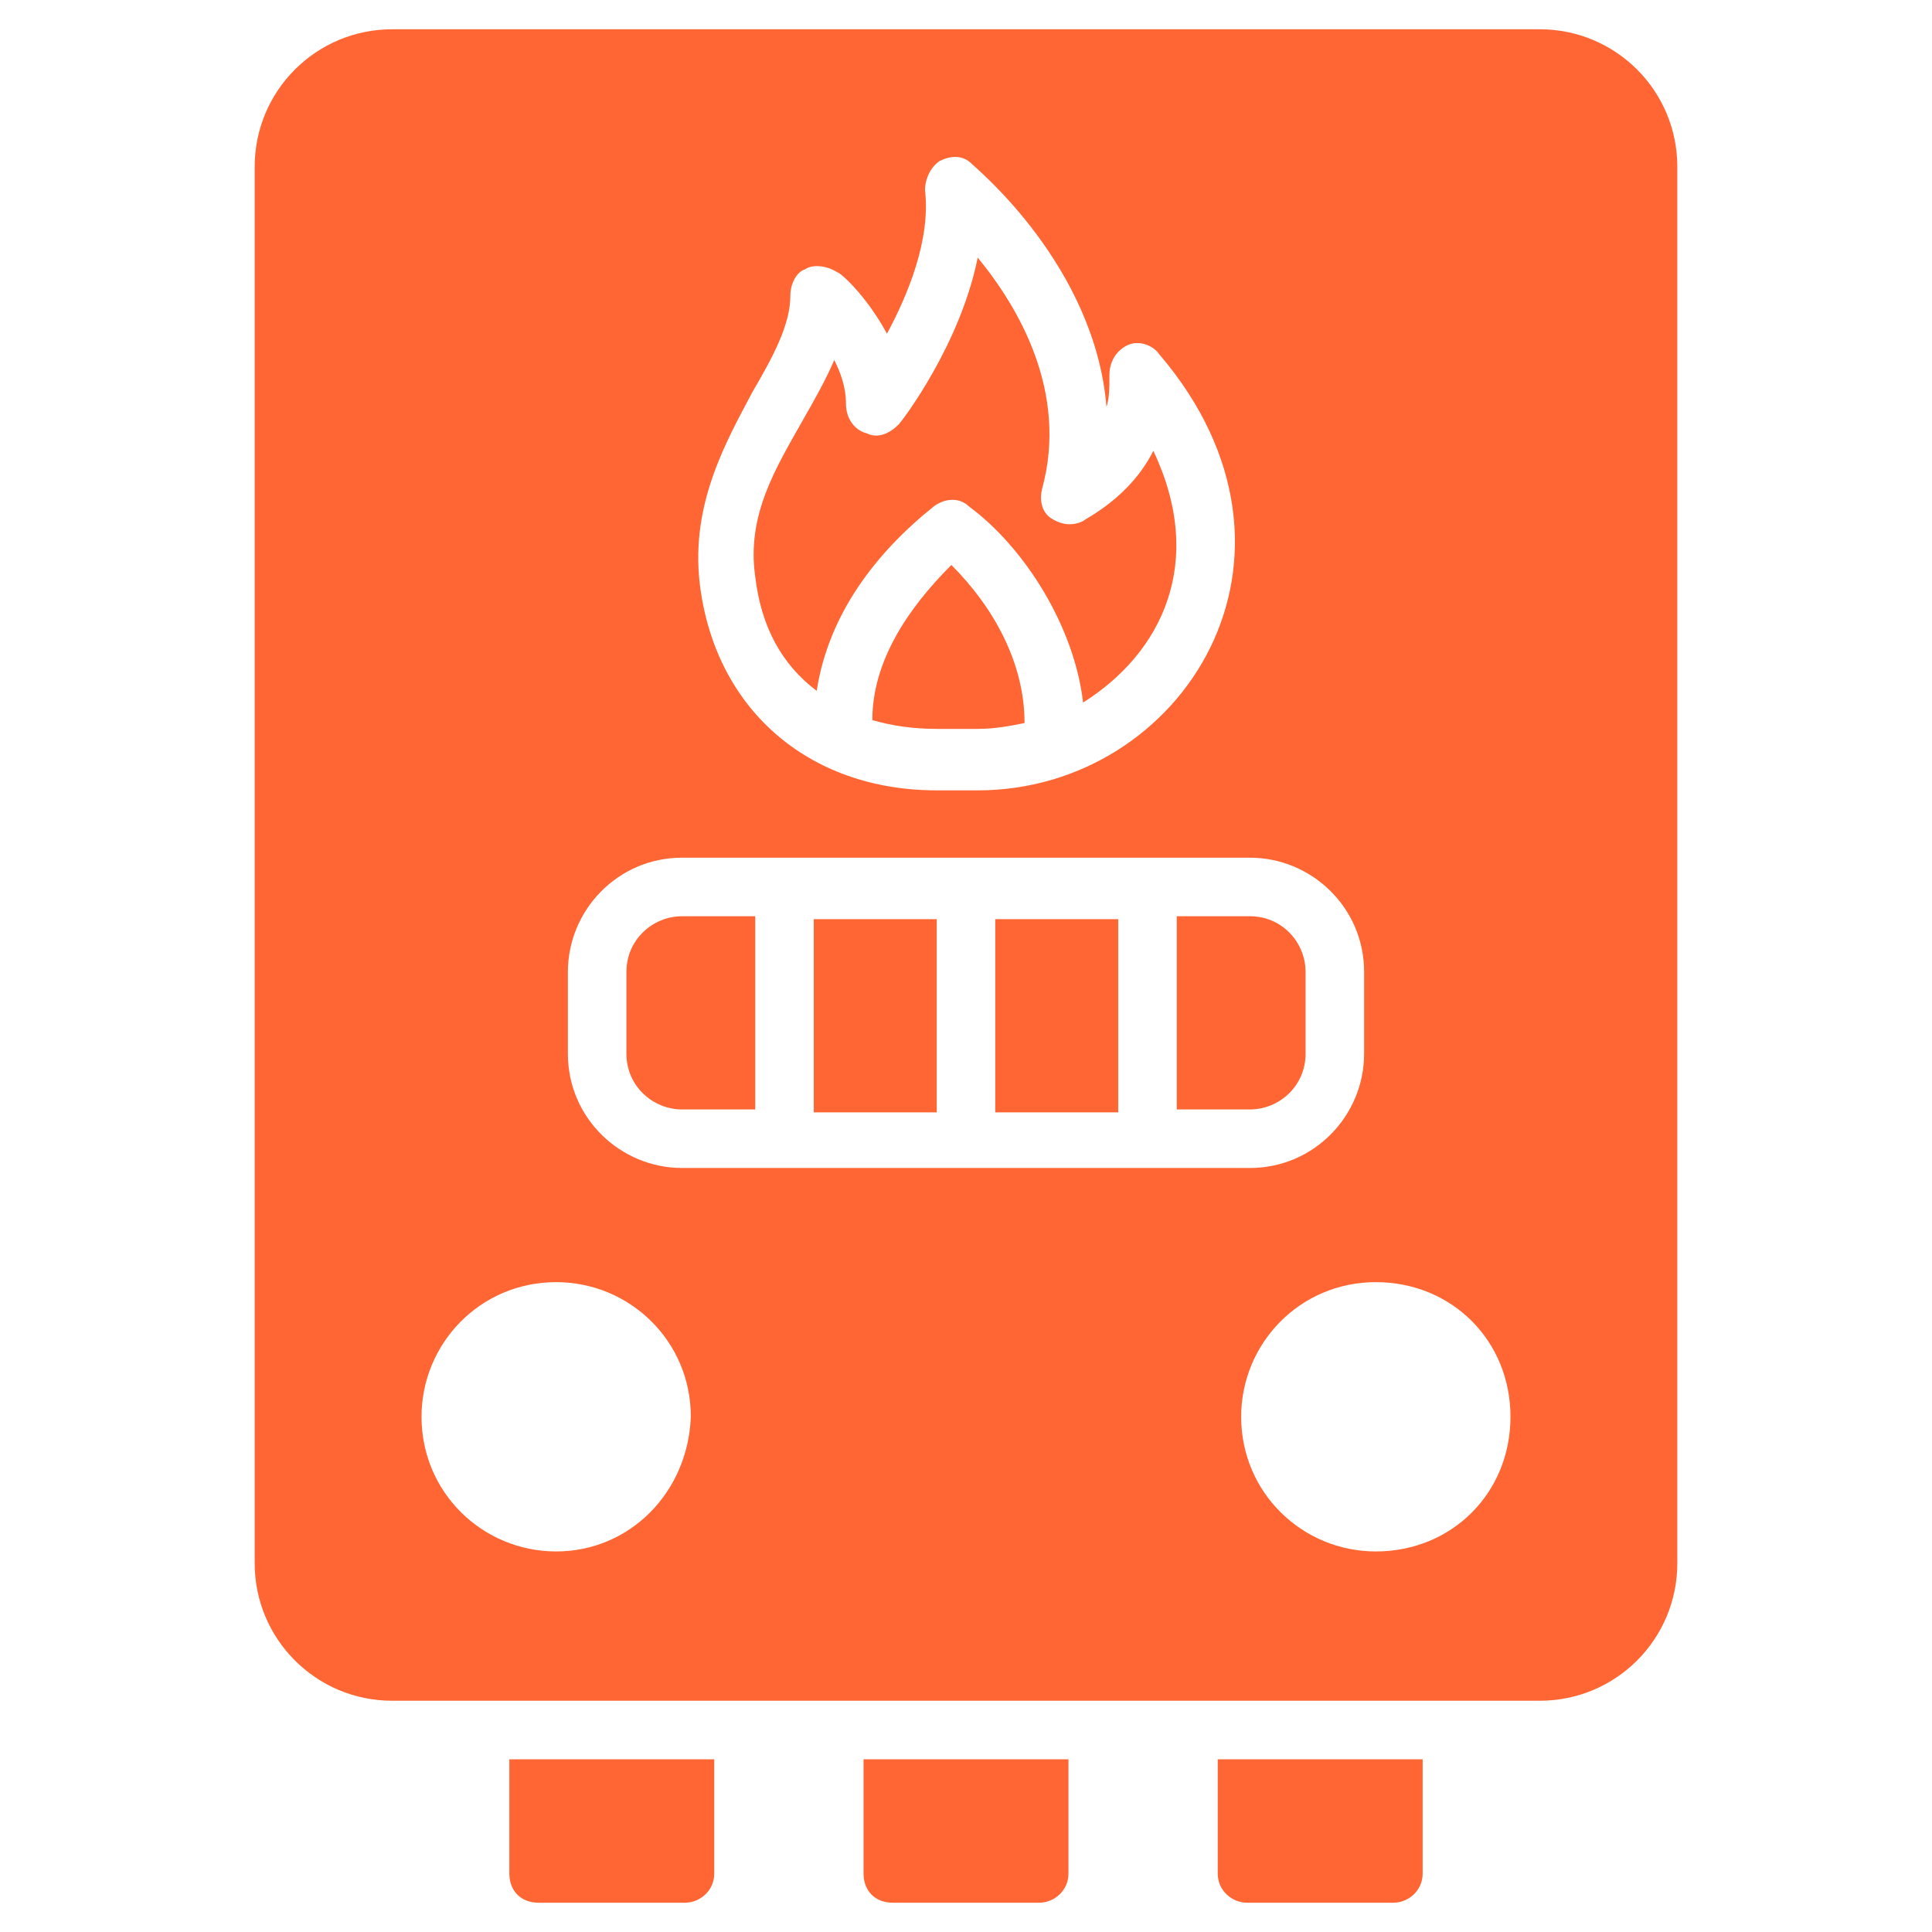 <?xml version="1.0" encoding="utf-8"?>
<!-- Generator: Adobe Illustrator 25.4.1, SVG Export Plug-In . SVG Version: 6.00 Build 0)  -->
<svg version="1.1" id="Capa_1" xmlns="http://www.w3.org/2000/svg" xmlns:xlink="http://www.w3.org/1999/xlink" x="0px" y="0px"
	 viewBox="0 0 66 66" style="enable-background:new 0 0 66 66;" xml:space="preserve">
<style type="text/css">
	.st0{fill:#FF6633;}
</style>
<path class="st0" d="M34,31.4h4.2V38H34V31.4z M27.9,23.6c0.4-2.6,2-4.7,4-6.3c0.4-0.3,0.9-0.3,1.2,0c1.9,1.4,3.6,4.1,3.9,6.7
	c2.7-1.7,4.2-4.8,2.4-8.6c-0.8,1.6-2.3,2.3-2.4,2.4c-0.4,0.2-0.8,0.1-1.1-0.1s-0.4-0.6-0.3-1c0.9-3.3-0.8-6.2-2.2-7.9
	c-0.6,3-2.6,5.6-2.7,5.7c-0.3,0.3-0.7,0.5-1.1,0.3c-0.4-0.1-0.7-0.5-0.7-1c0-0.6-0.2-1.1-0.4-1.5c-0.3,0.7-0.7,1.4-1.1,2.1
	c-0.9,1.6-1.9,3.2-1.6,5.3C26,21.4,26.7,22.7,27.9,23.6z M44.6,36v-2.8c0-1-0.8-1.9-1.9-1.9h-2.5v6.6h2.5
	C43.7,37.9,44.6,37.1,44.6,36z"/>
<path class="st0" d="M29.8,24.6c0.7,0.2,1.4,0.3,2.2,0.3h1.4c0.6,0,1.1-0.1,1.6-0.2c0-2.1-1.1-4-2.5-5.4
	C31,20.8,29.8,22.6,29.8,24.6z"/>
<path class="st0" d="M52.6,1H13.4c-2.6,0-4.7,2.1-4.7,4.7v47.7c0,2.6,2.1,4.7,4.7,4.7h39.2c2.6,0,4.7-2.1,4.7-4.7V5.7
	C57.3,3.1,55.2,1,52.6,1z M25.7,13.4c0.7-1.2,1.3-2.3,1.3-3.3c0-0.4,0.2-0.8,0.5-0.9c0.3-0.2,0.8-0.1,1.1,0.1c0.1,0,1,0.8,1.7,2.1
	c0.7-1.3,1.5-3.2,1.3-4.9c0-0.4,0.2-0.8,0.5-1c0.4-0.2,0.8-0.2,1.1,0.1c0.2,0.2,4.2,3.5,4.6,8.3c0.1-0.3,0.1-0.7,0.1-1.1
	c0-0.4,0.2-0.8,0.6-1c0.4-0.2,0.9,0,1.1,0.3C45.5,19,40.4,27,33.4,27H32c-4.4,0-7.6-2.8-8.1-7.1C23.6,17.2,24.8,15.1,25.7,13.4z
	 M19.4,33.2c0-2.1,1.7-3.9,3.9-3.9h19.4c2.1,0,3.9,1.7,3.9,3.9V36c0,2.1-1.7,3.9-3.9,3.9H23.3c-2.1,0-3.9-1.7-3.9-3.9
	C19.4,36,19.4,33.2,19.4,33.2z M19,53c-2.5,0-4.6-2-4.6-4.6c0-2.5,2-4.6,4.6-4.6c2.5,0,4.6,2,4.6,4.6C23.5,51,21.5,53,19,53z M47,53
	c-2.5,0-4.6-2-4.6-4.6c0-2.5,2-4.6,4.6-4.6s4.6,2,4.6,4.6S49.6,53,47,53z"/>
<path class="st0" d="M23.3,37.9h2.5v-6.6h-2.5c-1,0-1.9,0.8-1.9,1.9V36C21.4,37.1,22.3,37.9,23.3,37.9z M27.8,31.4H32V38h-4.2V31.4z
	 M17.4,64c0,0.6,0.4,1,1,1h5c0.5,0,1-0.4,1-1v-3.9h-7V64z M29.5,64c0,0.6,0.4,1,1,1h5c0.5,0,1-0.4,1-1v-3.9h-7V64z M41.6,64
	c0,0.6,0.5,1,1,1h5c0.5,0,1-0.4,1-1v-3.9h-7V64z"/>
</svg>
